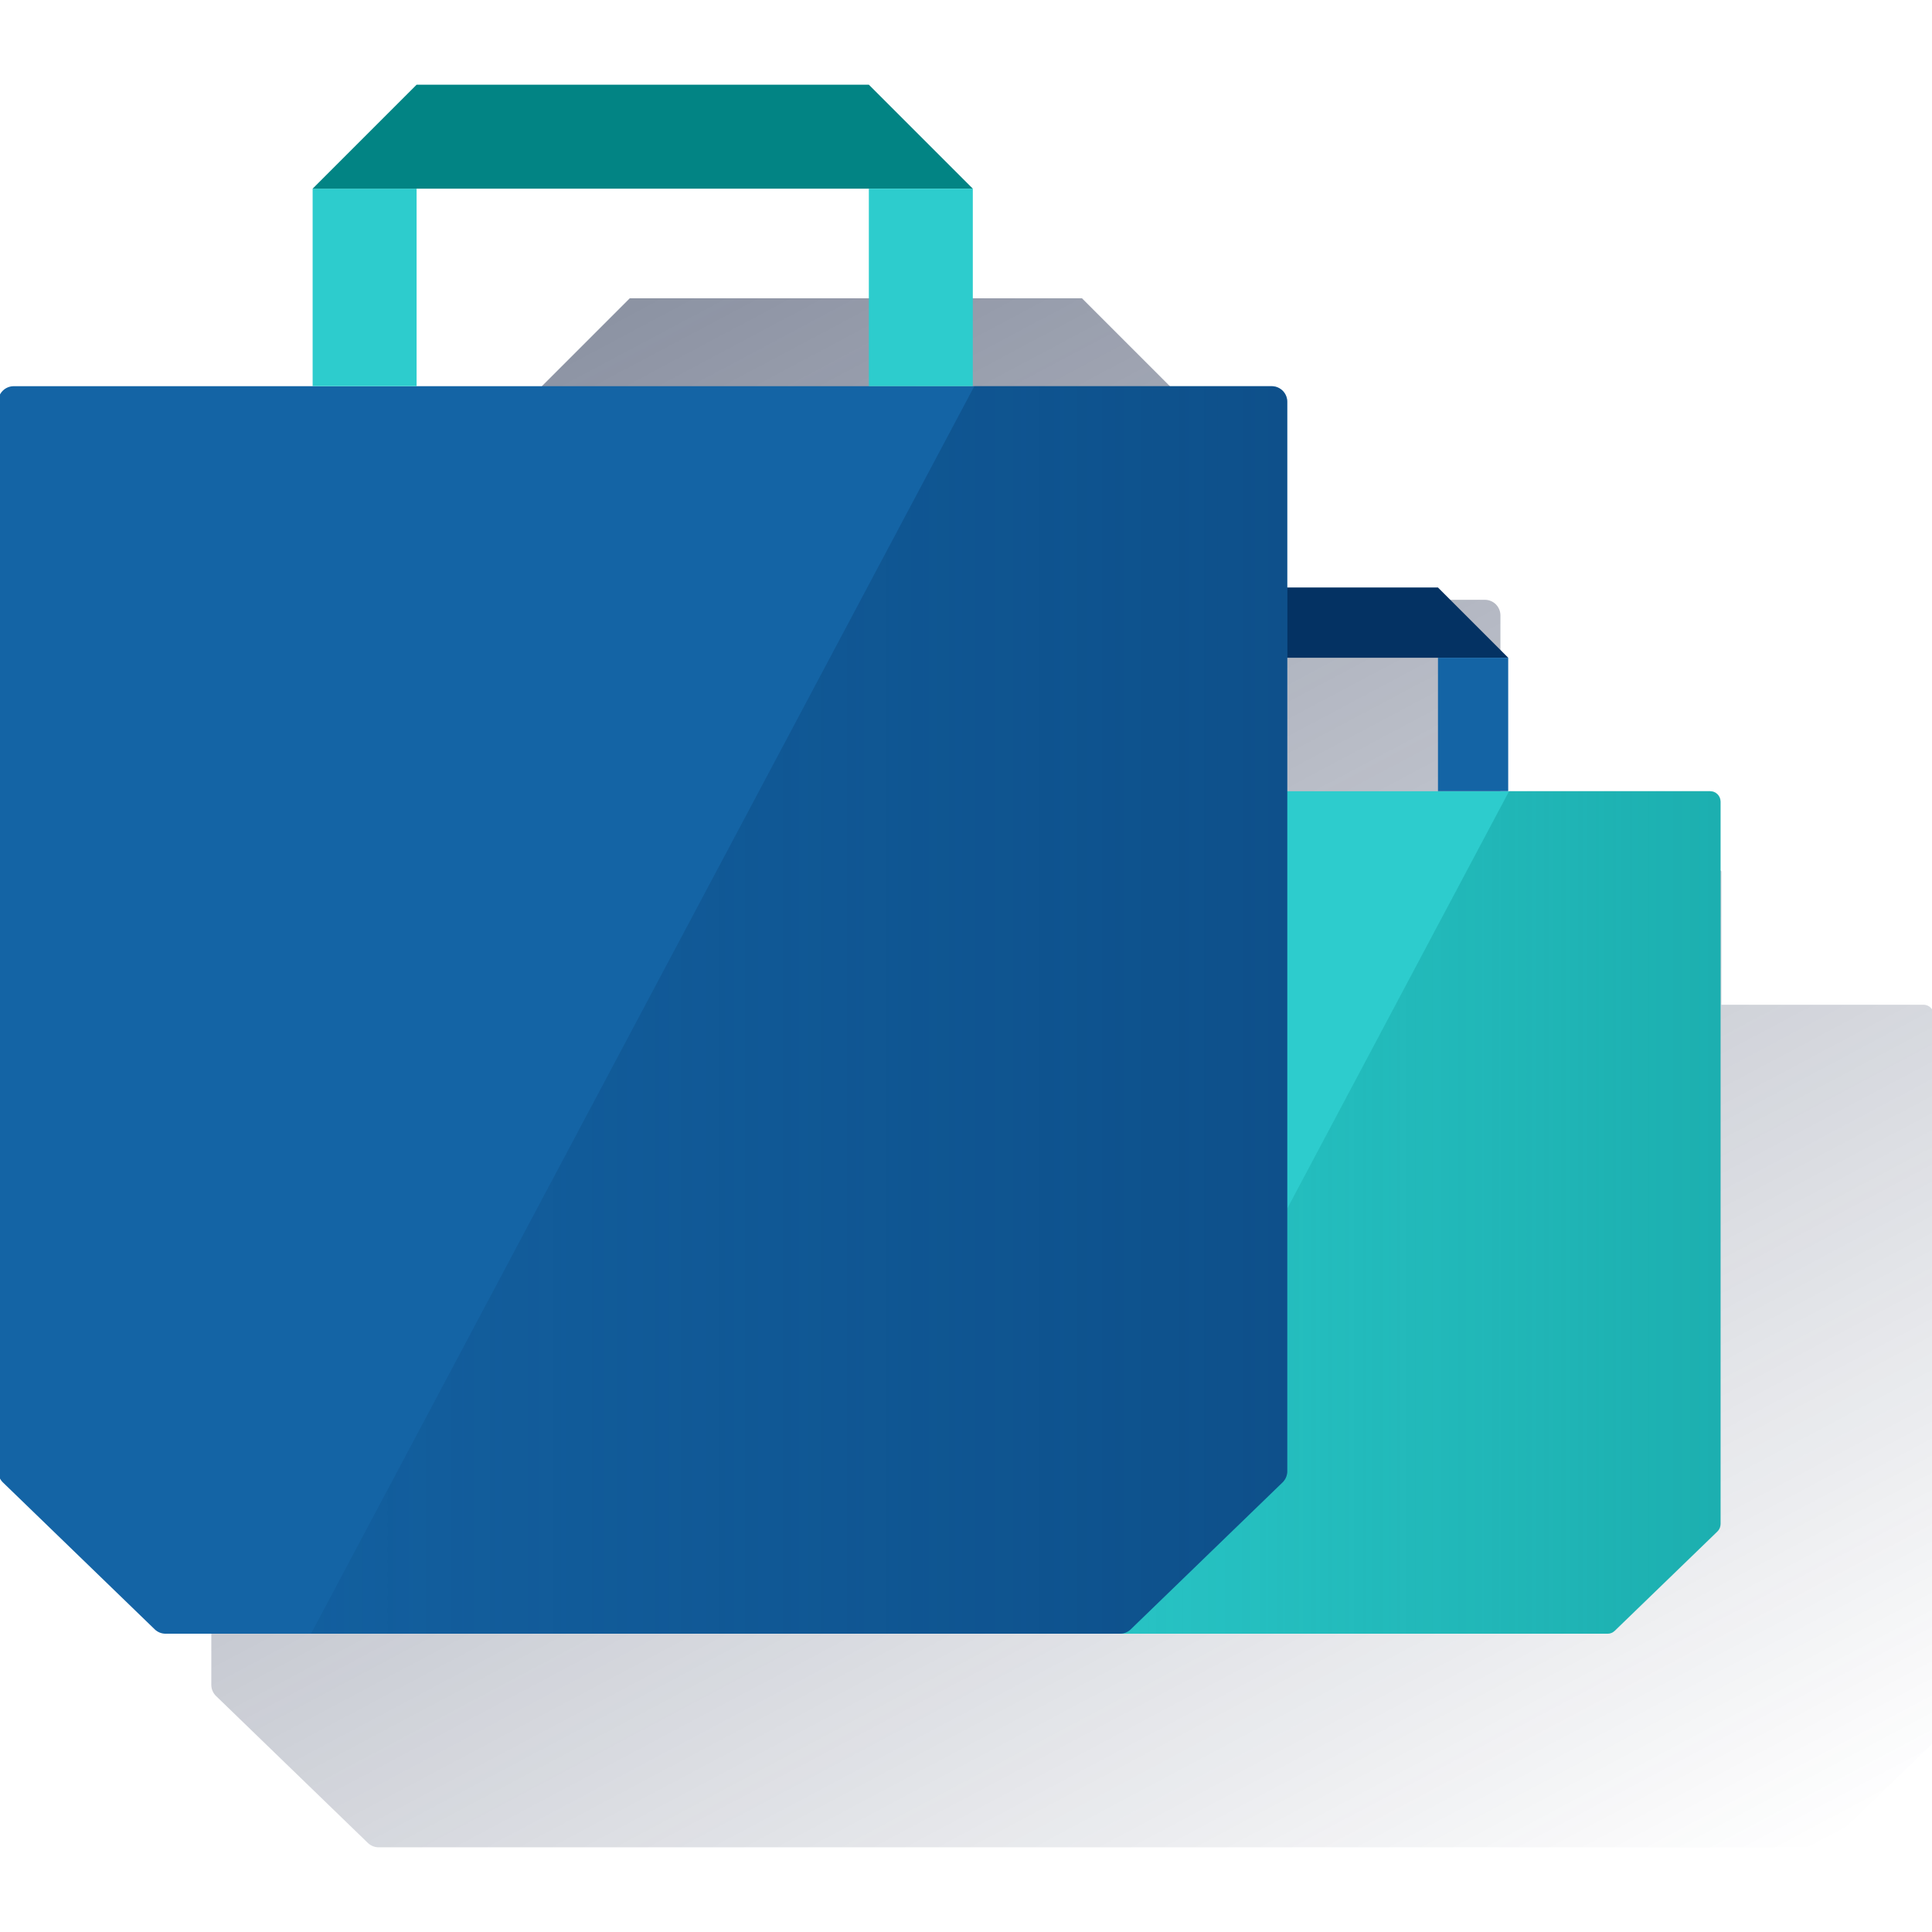 <svg width="600" height="600" viewBox="0 0 600 600" fill="none" xmlns="http://www.w3.org/2000/svg"><g clip-path="url(#clip0_4804_1754)"><path d="M600.314 314.026C600.068 313.429 599.649 312.919 599.111 312.562C598.573 312.205 597.941 312.018 597.295 312.024H534.595V270.601L512.786 248.792H465.972V191.113C465.972 189.829 465.461 188.597 464.553 187.689C463.645 186.78 462.413 186.27 461.129 186.27H368.306V124.927L336.02 92.641H195.576L163.29 124.927V186.27H70.468C69.183 186.27 67.952 186.78 67.043 187.689C66.135 188.597 65.625 189.829 65.625 191.113V523.223C65.623 523.873 65.752 524.517 66.005 525.116C66.257 525.715 66.628 526.257 67.094 526.71L114.248 572.346C115.154 573.219 116.364 573.706 117.622 573.702H565.38C566.23 573.707 567.048 573.376 567.656 572.782L598.538 543.03L599.571 542.03C599.89 541.726 600.143 541.36 600.315 540.955C600.487 540.549 600.575 540.113 600.572 539.673V315.301C600.573 314.863 600.485 314.429 600.314 314.026ZM195.592 124.927H336.036V186.27H195.592V124.927ZM512.802 270.601V312.024H465.988V270.601H512.802Z" fill="url(#paint0_linear_4804_1754)"/><path d="M499.23 507.364H299.056C298.206 507.369 297.388 507.038 296.78 506.444L264.946 475.627C264.627 475.323 264.374 474.957 264.202 474.552C264.03 474.147 263.943 473.71 263.945 473.27V248.963C263.945 248.107 264.286 247.285 264.891 246.68C265.496 246.075 266.318 245.734 267.174 245.734H531.08C531.936 245.734 532.757 246.075 533.363 246.68C533.968 247.285 534.308 248.107 534.308 248.963V473.27C534.311 473.71 534.224 474.147 534.052 474.552C533.879 474.957 533.626 475.323 533.308 475.627L501.457 506.444C500.861 507.027 500.063 507.356 499.23 507.364Z" fill="#2DCCCD"/><path d="M351.715 204.264H329.906V245.703H351.715V204.264Z" fill="#1464A5"/><path d="M468.383 204.264L446.574 182.455H351.717L329.844 204.264H468.318H468.383Z" fill="#043263"/><path d="M468.387 204.264H446.578V245.703H468.387V204.264Z" fill="#1464A5"/><path d="M531.083 245.688H468.674L329.586 507.366H499.233C500.083 507.371 500.901 507.04 501.509 506.446L533.359 475.629C533.678 475.325 533.931 474.959 534.103 474.554C534.275 474.149 534.363 473.712 534.36 473.272V248.965C534.366 248.533 534.286 248.104 534.124 247.703C533.961 247.303 533.72 246.939 533.415 246.633C533.109 246.328 532.745 246.086 532.345 245.924C531.944 245.762 531.515 245.681 531.083 245.688Z" fill="url(#paint1_linear_4804_1754)"/><path d="M347.763 507.366H51.426C50.168 507.369 48.958 506.883 48.052 506.01L0.899 460.373C0.432 459.921 0.062 459.378 -0.19 458.779C-0.443 458.18 -0.572 457.537 -0.57 456.887V124.776C-0.57 123.492 -0.06 122.26 0.848 121.352C1.756 120.444 2.988 119.934 4.273 119.934H394.933C396.218 119.934 397.45 120.444 398.358 121.352C399.266 122.26 399.776 123.492 399.776 124.776V456.887C399.778 457.537 399.649 458.18 399.396 458.779C399.144 459.378 398.774 459.921 398.307 460.373L351.153 506.01C350.244 506.887 349.027 507.373 347.763 507.366Z" fill="#1464A5"/><path d="M129.38 58.59H97.094V119.933H129.38V58.59Z" fill="#2DCCCD"/><path d="M302.11 58.589L269.824 26.303H129.38L97.094 58.589H302.11Z" fill="#028484"/><path d="M302.114 58.59H269.828V119.933H302.114V58.59Z" fill="#2DCCCD"/><path d="M394.925 119.934H302.587L96.586 507.366H347.755C349.013 507.369 350.223 506.883 351.129 506.01L398.283 460.373C398.749 459.921 399.119 459.378 399.372 458.779C399.624 458.18 399.753 457.537 399.752 456.887V124.776C399.752 123.495 399.244 122.265 398.339 121.358C397.434 120.45 396.206 119.938 394.925 119.934Z" fill="url(#paint2_linear_4804_1754)"/></g><defs><linearGradient id="paint0_linear_4804_1754" x1="167.326" y1="107.67" x2="448.424" y2="636.353" gradientUnits="userSpaceOnUse"><stop stop-color="#192647" stop-opacity="0.5" offset="0"/><stop offset="1" stop-color="#192647" stop-opacity="0"/></linearGradient><linearGradient id="paint1_linear_4804_1754" x1="534.344" y1="376.527" x2="329.586" y2="376.527" gradientUnits="userSpaceOnUse"><stop stop-color="#028484" stop-opacity="0.4" offset="0"/><stop offset="1" stop-color="#028484" stop-opacity="0.1"/></linearGradient><linearGradient id="paint2_linear_4804_1754" x1="399.768" y1="313.65" x2="96.586" y2="313.65" gradientUnits="userSpaceOnUse"><stop stop-color="#043263" stop-opacity="0.4" offset="0"/><stop offset="1" stop-color="#043263" stop-opacity="0.1"/></linearGradient><clipPath id="clip0_4804_1754"><rect width="600" height="600" fill="white"/></clipPath></defs></svg>
